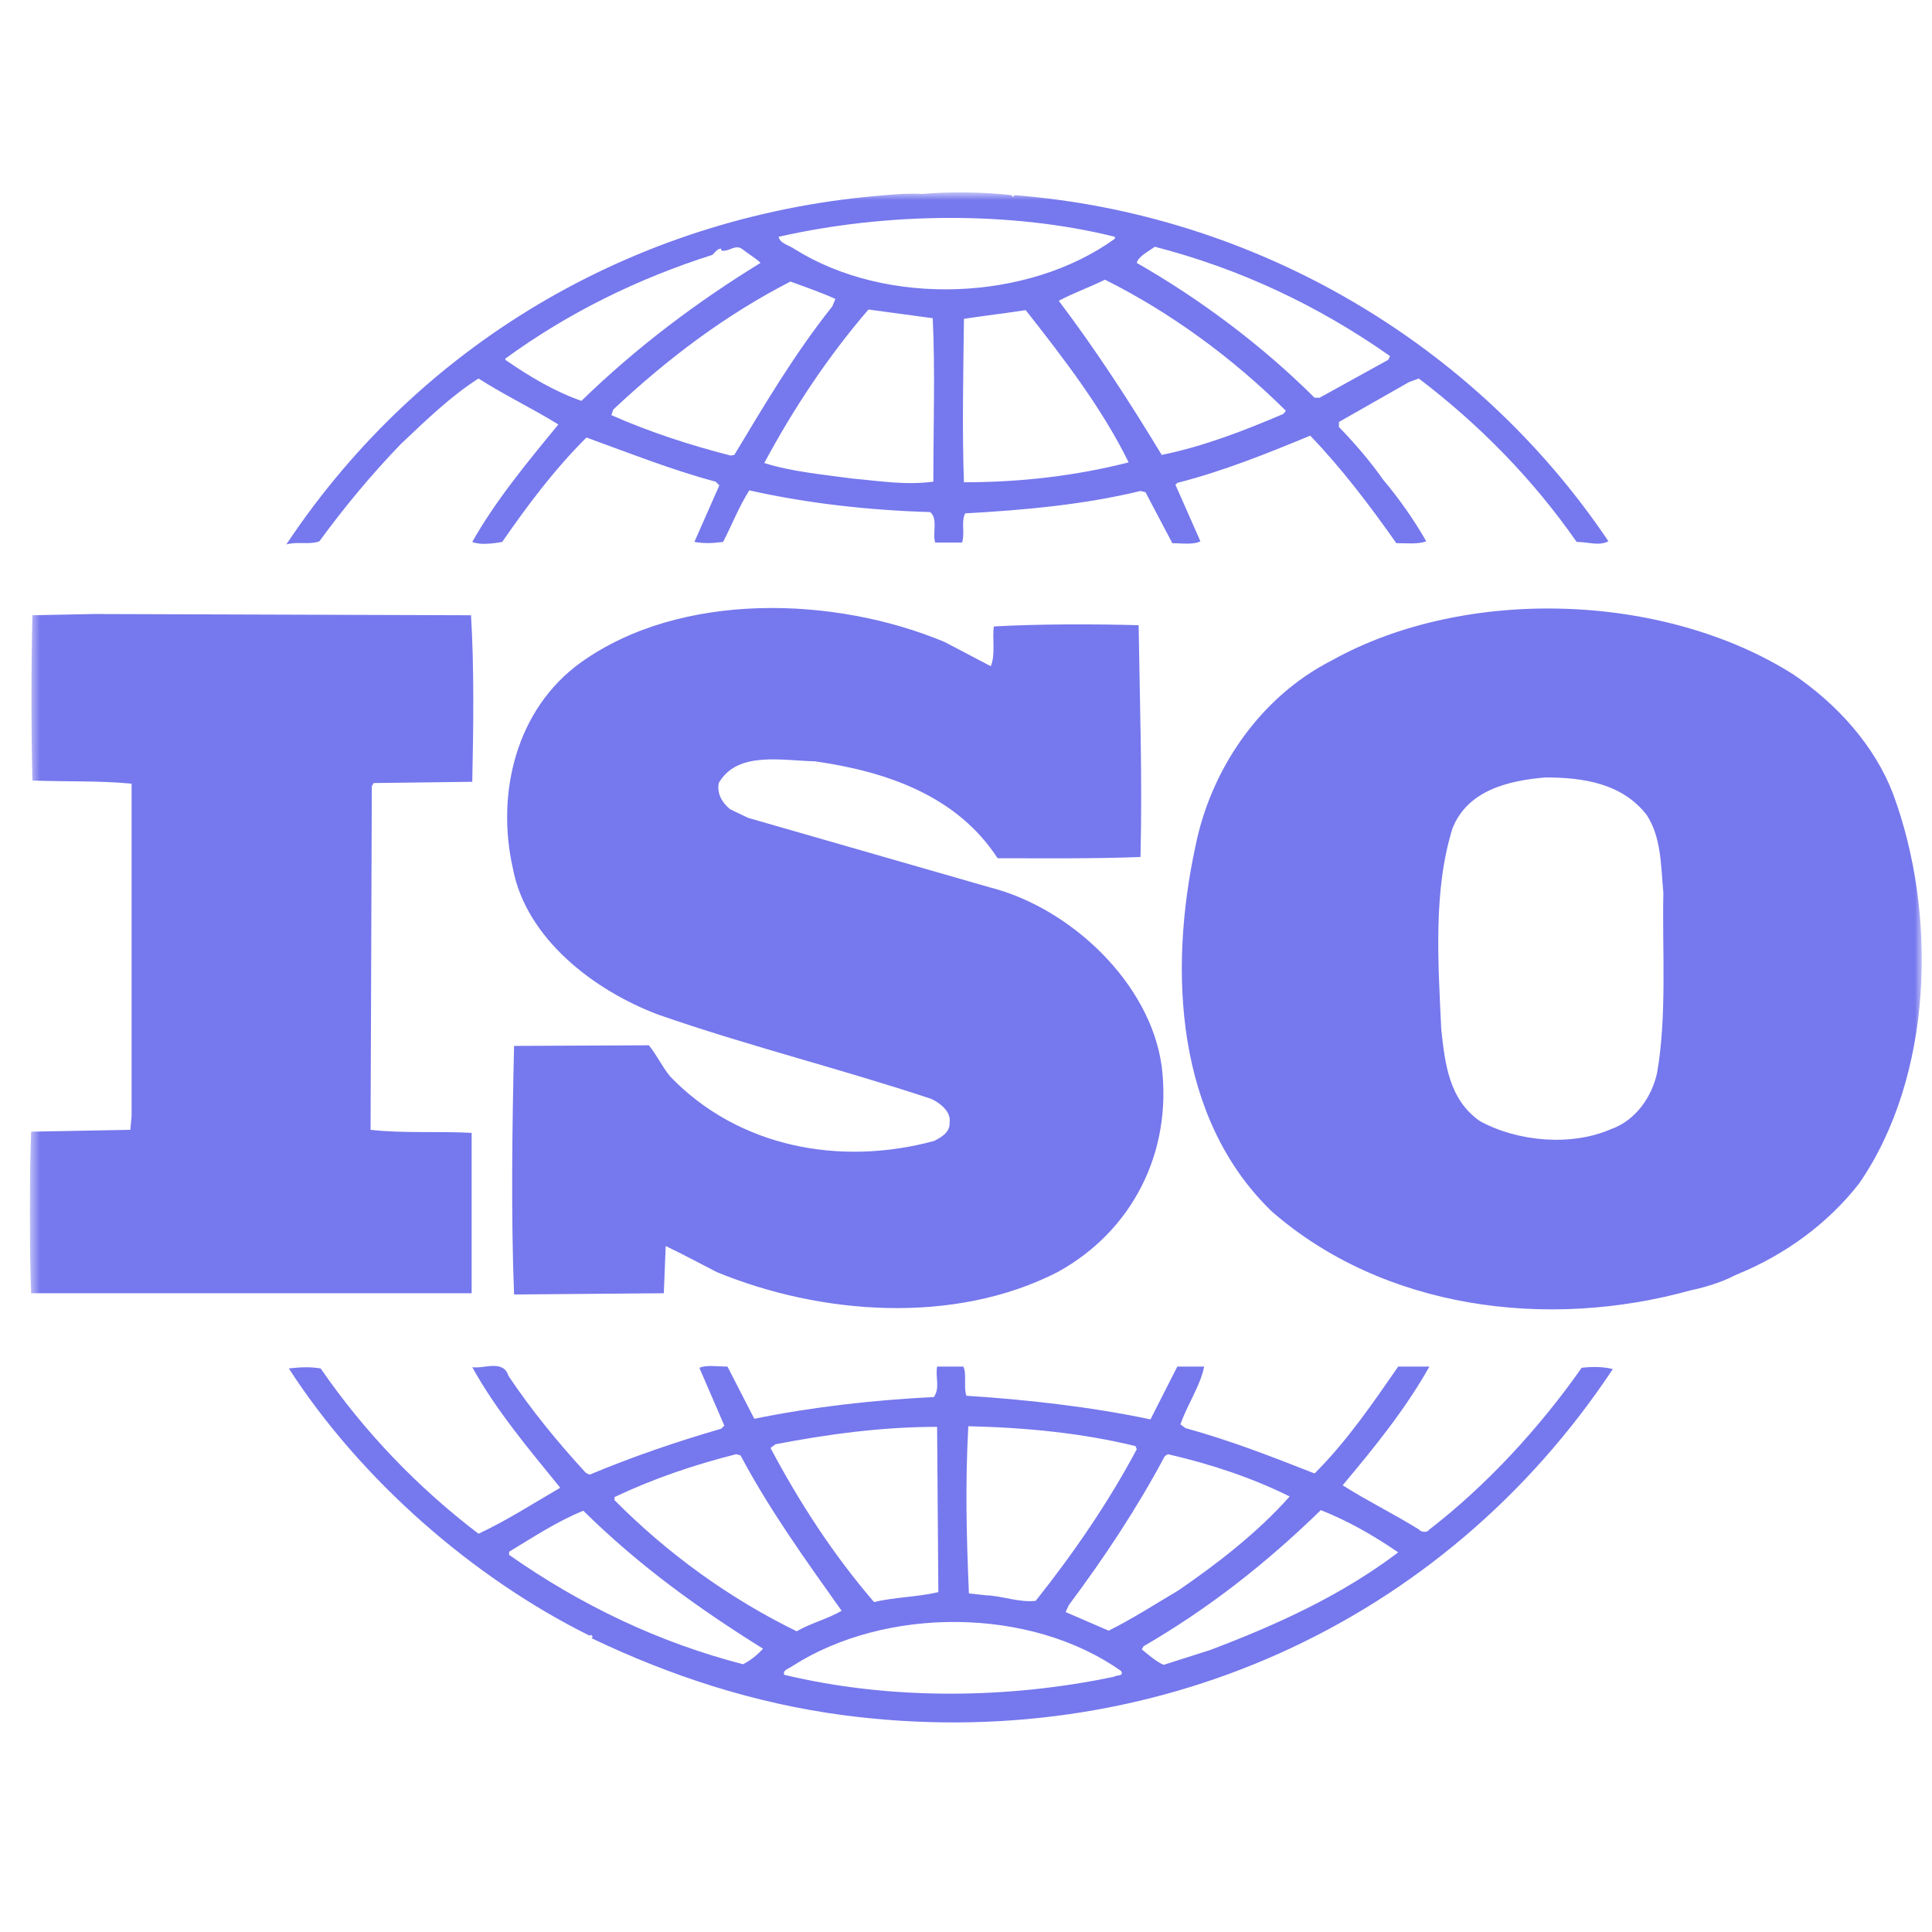 <svg width="169" height="169" viewBox="0 0 169 169" fill="none" xmlns="http://www.w3.org/2000/svg">
<g clip-path="url(#clip0_1475_9959)">
<mask id="mask0_1475_9959" style="mask-type:luminance" maskUnits="userSpaceOnUse" x="2" y="16" width="167" height="137">
<path d="M168.106 16.829H2.602V152.172H168.106V16.829Z" fill="white"/>
</mask>
<g mask="url(#mask0_1475_9959)">
<path d="M165.587 69.42C164.003 65.289 160.784 61.647 156.853 58.983C145.501 51.808 128.146 51.264 116.466 57.787C110.08 61.049 105.878 67.463 104.568 74.041C102.221 84.913 102.821 97.796 111.226 105.95C120.996 114.484 135.295 116.387 147.957 112.853C148.558 112.745 150.468 112.255 151.778 111.549L152.16 111.386C156.089 109.755 159.856 107.091 162.638 103.504C169.079 94.154 169.516 80.02 165.587 69.42ZM144.956 93.828C144.519 95.893 143.1 98.013 140.917 98.774C137.424 100.296 132.73 99.862 129.455 98.068C126.726 96.165 126.399 93.012 126.071 90.022C125.798 84.097 125.362 77.9 127.054 72.464C128.364 69.148 131.911 68.278 135.186 68.007C138.57 68.007 141.899 68.55 144.028 71.268C145.337 73.225 145.283 75.78 145.501 78.118C145.392 83.01 145.829 88.827 144.956 93.828ZM41.311 99.1C38.419 98.937 35.199 99.155 32.415 98.829L32.524 68.768L32.688 68.496L41.311 68.387C41.42 63.495 41.475 58.276 41.202 53.819L8.237 53.71L2.834 53.819C2.724 58.331 2.724 63.658 2.834 68.278C5.835 68.387 8.619 68.278 11.511 68.55V97.633L11.402 98.829L2.724 98.992C2.561 103.721 2.561 108.396 2.724 113.125H41.257V99.1H41.311ZM138.352 119.648C134.695 124.867 130.056 129.922 124.98 133.836C124.816 134.108 124.27 133.999 124.107 133.782C121.923 132.423 119.577 131.281 117.448 129.922C120.232 126.606 122.961 123.236 125.035 119.54H122.306C120.122 122.692 117.83 126.063 114.992 128.889C111.117 127.367 107.624 126.008 103.694 124.921L103.258 124.595C103.858 122.855 105.004 121.225 105.332 119.54H102.985L100.638 124.16C95.507 123.073 89.777 122.421 84.537 122.094C84.264 121.333 84.592 120.192 84.264 119.54H81.972C81.808 120.572 82.245 121.333 81.699 122.203C76.296 122.475 71.056 123.073 65.981 124.106L63.634 119.54C62.761 119.54 61.778 119.377 61.178 119.648L63.361 124.704L63.088 124.976C59.158 126.117 55.338 127.422 51.572 128.998L51.245 128.835C48.788 126.171 46.442 123.291 44.477 120.355C44.04 118.887 42.294 119.757 41.311 119.594C43.385 123.345 46.223 126.715 49.007 130.14C46.66 131.499 44.313 133.021 41.857 134.162C36.508 130.085 31.869 125.247 28.049 119.703C27.012 119.54 26.302 119.594 25.265 119.703C31.542 129.433 41.366 138.022 51.572 143.077C51.572 143.077 51.572 143.023 51.681 143.023C51.736 143.023 51.954 143.186 51.736 143.295C58.667 146.61 65.981 149.002 73.785 150.035C100.638 153.569 126.235 142.153 141.08 119.757C140.207 119.54 139.279 119.54 138.352 119.648ZM101.893 127.367L102.166 127.204C105.932 128.074 109.534 129.27 112.809 130.901C110.025 134.054 106.423 136.826 103.094 139.109C101.075 140.305 99.055 141.609 96.981 142.642L93.215 141.012L93.488 140.414C96.654 136.173 99.492 131.879 101.893 127.367ZM84.701 124.758C89.668 124.867 94.689 125.356 99.328 126.498L99.437 126.769C96.981 131.39 93.925 135.847 90.596 140.033C89.122 140.196 87.703 139.598 86.229 139.544L84.755 139.381C84.537 134.271 84.428 129.813 84.701 124.758ZM67.836 126.335C72.366 125.465 77.115 124.812 81.972 124.812L82.081 139.272C80.226 139.707 78.206 139.707 76.46 140.142C72.858 135.956 69.91 131.39 67.4 126.661L67.836 126.335ZM53.755 130.955C57.194 129.324 60.741 128.128 64.398 127.204L64.78 127.313C67.29 132.042 70.456 136.446 73.622 140.903C72.421 141.609 70.893 141.99 69.692 142.697C63.797 139.816 58.394 135.902 53.755 131.227V130.955ZM64.998 145.578C57.63 143.675 50.808 140.414 44.531 136.01V135.739C46.605 134.489 48.734 133.075 51.026 132.151C55.993 137.043 61.178 140.74 66.745 144.219C66.308 144.708 65.653 145.252 64.998 145.578ZM97.472 146.665C88.194 148.622 77.879 148.731 68.6 146.502C68.437 146.067 69.037 145.958 69.31 145.741C77.442 140.522 90.104 140.522 98.073 146.176C98.346 146.665 97.636 146.502 97.472 146.665ZM105.878 144.328L101.784 145.632C101.075 145.306 100.474 144.762 99.874 144.273L100.038 144.001C105.659 140.74 110.68 136.826 115.538 132.097C117.885 133.021 120.177 134.325 122.306 135.793C117.284 139.598 111.608 142.153 105.878 144.328ZM27.939 47.35C30.123 44.36 32.47 41.534 35.035 38.87C37.272 36.75 39.401 34.684 41.857 33.108C44.149 34.576 46.66 35.772 48.843 37.131C46.114 40.447 43.331 43.817 41.311 47.404C41.911 47.676 43.058 47.568 43.931 47.404C46.114 44.252 48.461 41.099 51.299 38.272C55.065 39.631 58.722 41.099 62.597 42.132L62.924 42.458L60.741 47.404C61.723 47.568 62.324 47.513 63.252 47.404C64.016 45.937 64.616 44.36 65.544 42.893C70.62 44.034 75.969 44.632 81.372 44.795C82.081 45.393 81.535 46.698 81.808 47.459H84.155C84.428 46.644 84.046 45.665 84.428 44.904C89.504 44.632 94.853 44.143 99.765 42.947L100.201 43.056L102.548 47.513C103.312 47.513 104.404 47.676 105.004 47.35L102.821 42.403L102.985 42.24C107.024 41.208 110.79 39.685 114.61 38.109C117.339 40.936 119.85 44.252 122.142 47.513C123.124 47.513 124.052 47.622 124.762 47.35C123.67 45.448 122.415 43.654 120.996 41.969C119.85 40.338 118.54 38.816 117.121 37.348V36.913L123.233 33.434L124.107 33.108C129.401 37.131 134.094 41.914 137.915 47.404C138.952 47.404 139.825 47.785 140.698 47.35C128.964 29.901 109.643 18.703 88.74 17.072L88.631 17.235L88.467 17.072C86.12 16.8 83.228 16.746 80.662 16.963C79.68 16.909 78.588 16.963 77.442 17.072C56.484 18.703 37.163 29.412 25.047 47.622C26.029 47.35 27.066 47.676 27.939 47.35ZM64.234 39.794L63.907 39.849C60.304 38.925 56.812 37.783 53.482 36.315L53.646 35.826C58.449 31.314 63.525 27.509 69.146 24.628C70.456 25.117 71.766 25.552 73.076 26.15L72.803 26.802C69.474 30.988 66.854 35.446 64.234 39.794ZM81.645 42.132C79.189 42.458 77.006 42.077 74.549 41.86C72.203 41.534 69.201 41.262 66.854 40.501C69.365 35.826 72.366 31.26 75.969 27.074L81.59 27.835C81.808 32.293 81.645 37.402 81.645 42.132ZM84.319 42.186C84.155 37.62 84.264 32.619 84.319 27.89C86.066 27.618 87.976 27.4 89.722 27.128C93.106 31.423 96.435 35.772 98.728 40.447C94.034 41.642 89.231 42.186 84.319 42.186ZM112.263 36.207C108.825 37.674 105.332 39.033 101.62 39.794C98.891 35.282 95.944 30.716 92.615 26.313C93.816 25.661 95.344 25.117 96.654 24.465C102.33 27.292 107.842 31.314 112.481 35.935L112.263 36.207ZM101.02 21.584C108.388 23.486 115.265 26.694 121.596 31.151L121.432 31.477L115.429 34.793H114.992C110.353 30.173 104.95 26.15 99.437 22.997C99.546 22.454 100.419 22.019 101.02 21.584ZM97.527 20.714V20.877C89.941 26.367 77.606 26.857 69.528 21.801C69.092 21.475 68.218 21.312 68.109 20.714C77.442 18.594 88.358 18.431 97.527 20.714ZM44.204 31.369C49.717 27.346 55.829 24.356 62.324 22.291C62.597 22.019 62.761 21.747 63.088 21.747V21.91C63.797 22.073 64.289 21.312 64.944 21.801C65.49 22.236 66.09 22.562 66.526 22.997C61.123 26.313 55.775 30.281 50.862 35.065C48.516 34.25 46.333 32.945 44.204 31.477V31.369ZM81.699 99.807C73.458 102.036 64.562 100.351 58.613 94.154C57.903 93.284 57.467 92.305 56.757 91.436L44.968 91.49C44.804 98.394 44.695 106.385 44.968 113.234L58.067 113.125L58.231 108.994C59.704 109.7 61.232 110.516 62.706 111.277C71.821 115.028 83.5 115.897 92.506 111.277C99.055 107.689 102.548 100.786 101.62 93.284C100.638 86 93.652 79.422 86.611 77.629L65.435 71.54L63.852 70.779C63.143 70.181 62.706 69.42 62.87 68.496C64.507 65.669 68.382 66.539 71.275 66.594C77.388 67.463 83.664 69.529 87.266 75.074C91.087 75.074 95.562 75.128 99.765 74.965C99.928 67.953 99.71 61.81 99.601 54.689C95.671 54.58 90.868 54.58 86.939 54.797C86.775 55.83 87.103 57.244 86.666 58.276L82.627 56.156C73.021 52.134 59.54 51.699 50.808 57.95C45.132 62.027 43.385 69.42 44.859 75.943C46.005 82.086 51.954 86.652 57.63 88.772C65.435 91.49 73.567 93.501 81.426 96.111C82.19 96.437 83.228 97.252 83.064 98.176C83.118 99.046 82.354 99.481 81.699 99.807Z" fill="#7678ED"/>
</g>
</g>
<defs>
<clipPath id="clip0_1475_9959">
<rect width="165.726" height="135.343" fill="white" transform="translate(2.602 16.829)"/>
</clipPath>
</defs>
</svg>
